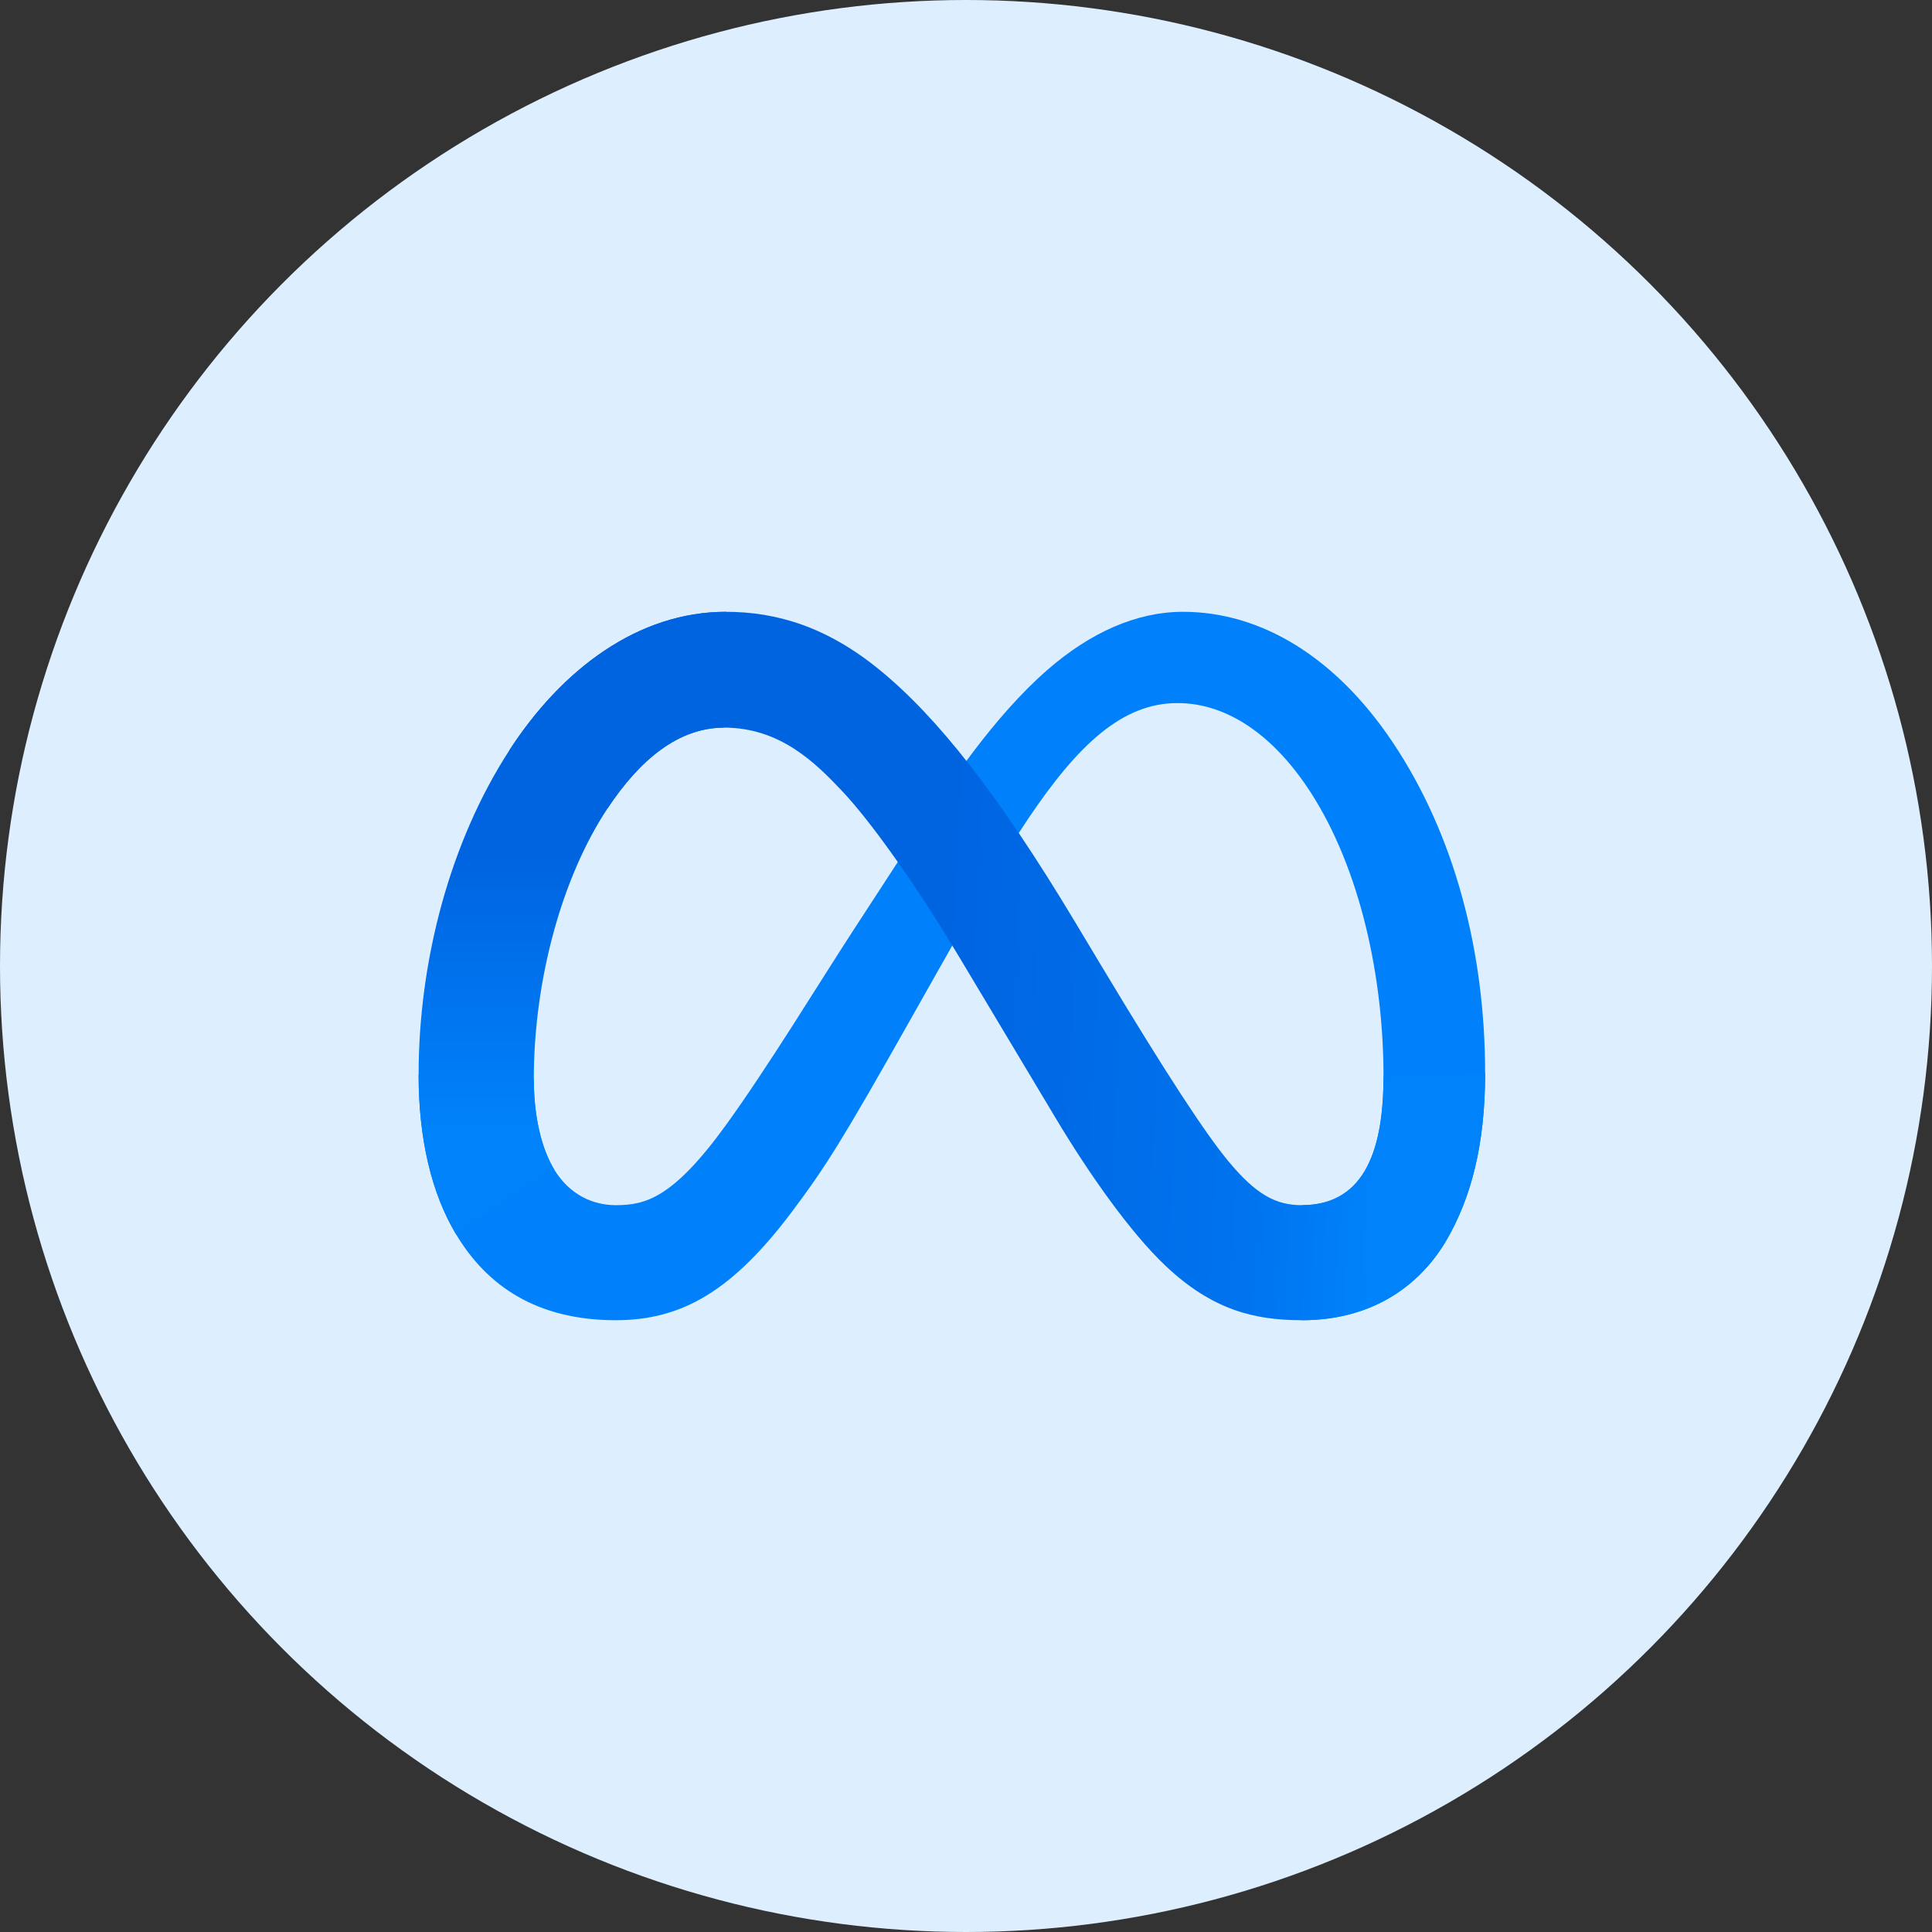 <svg xmlns="http://www.w3.org/2000/svg" width="100" height="100" viewBox="0 0 100 100"><rect x="0" y="0" width="100" height="100" fill="#333333" stroke="none"/><defs><linearGradient id="a" x1="13.878%" x2="89.144%" y1="55.934%" y2="58.694%"><stop offset="0%" stop-color="#0064E1"/><stop offset="40%" stop-color="#0064E1"/><stop offset="83%" stop-color="#0073EE"/><stop offset="100%" stop-color="#0082FB"/></linearGradient><linearGradient id="b" x1="54.315%" x2="54.315%" y1="82.782%" y2="39.307%"><stop offset="0%" stop-color="#0082FB"/><stop offset="100%" stop-color="#0064E0"/></linearGradient></defs><g fill="none" fill-rule="evenodd"><circle cx="50" cy="50" r="50" fill="#DDEFFF"/><g fill-rule="nonzero" transform="translate(21.667 31.667)"><path fill="#0081FB" d="M5.963,24.181 C5.963,26.289 6.425,27.907 7.03,28.886 C7.823,30.168 9.005,30.712 10.211,30.712 C11.766,30.712 13.188,30.326 15.93,26.534 C18.126,23.495 20.714,19.23 22.455,16.556 L25.404,12.025 C27.452,8.879 29.823,5.381 32.541,3.01 C34.76,1.075 37.154,0 39.564,0 C43.608,0 47.461,2.344 50.41,6.74 C53.637,11.555 55.203,17.619 55.203,23.877 C55.203,27.598 54.47,30.332 53.222,32.491 C52.017,34.58 49.667,36.667 45.714,36.667 L45.714,30.712 C49.099,30.712 49.943,27.602 49.943,24.043 C49.943,18.971 48.761,13.342 46.156,9.32 C44.307,6.468 41.911,4.724 39.276,4.724 C36.425,4.724 34.131,6.875 31.553,10.708 C30.182,12.745 28.775,15.227 27.195,18.028 L25.455,21.109 C21.962,27.304 21.077,28.715 19.33,31.044 C16.268,35.121 13.653,36.667 10.211,36.667 C6.128,36.667 3.546,34.899 1.947,32.234 C0.641,30.063 0,27.214 0,23.968 L5.963,24.181 Z"/><path fill="url(#a)" d="M4.701,7.161 C7.435,2.947 11.38,0 15.905,0 C18.525,0 21.13,0.776 23.851,2.997 C26.826,5.425 29.998,9.424 33.954,16.014 L35.373,18.379 C38.798,24.085 40.746,27.02 41.886,28.404 C43.353,30.182 44.38,30.712 45.714,30.712 C49.099,30.712 49.943,27.602 49.943,24.043 L55.203,23.877 C55.203,27.598 54.47,30.332 53.222,32.491 C52.017,34.58 49.667,36.667 45.714,36.667 C43.257,36.667 41.08,36.133 38.673,33.862 C36.822,32.119 34.659,29.022 32.994,26.239 L28.043,17.969 C25.559,13.818 23.28,10.724 21.962,9.322 C20.543,7.815 18.719,5.995 15.809,5.995 C13.453,5.995 11.453,7.648 9.779,10.176 L4.701,7.161 Z"/><path fill="url(#b)" d="M15.809,5.995 C13.453,5.995 11.453,7.648 9.779,10.176 C7.412,13.749 5.963,19.071 5.963,24.181 C5.963,26.289 6.425,27.907 7.03,28.886 L1.947,32.234 C0.641,30.063 0,27.214 0,23.968 C0,18.065 1.62,11.912 4.701,7.161 C7.435,2.947 11.38,0 15.905,0 L15.809,5.995 Z"/></g></g></svg>